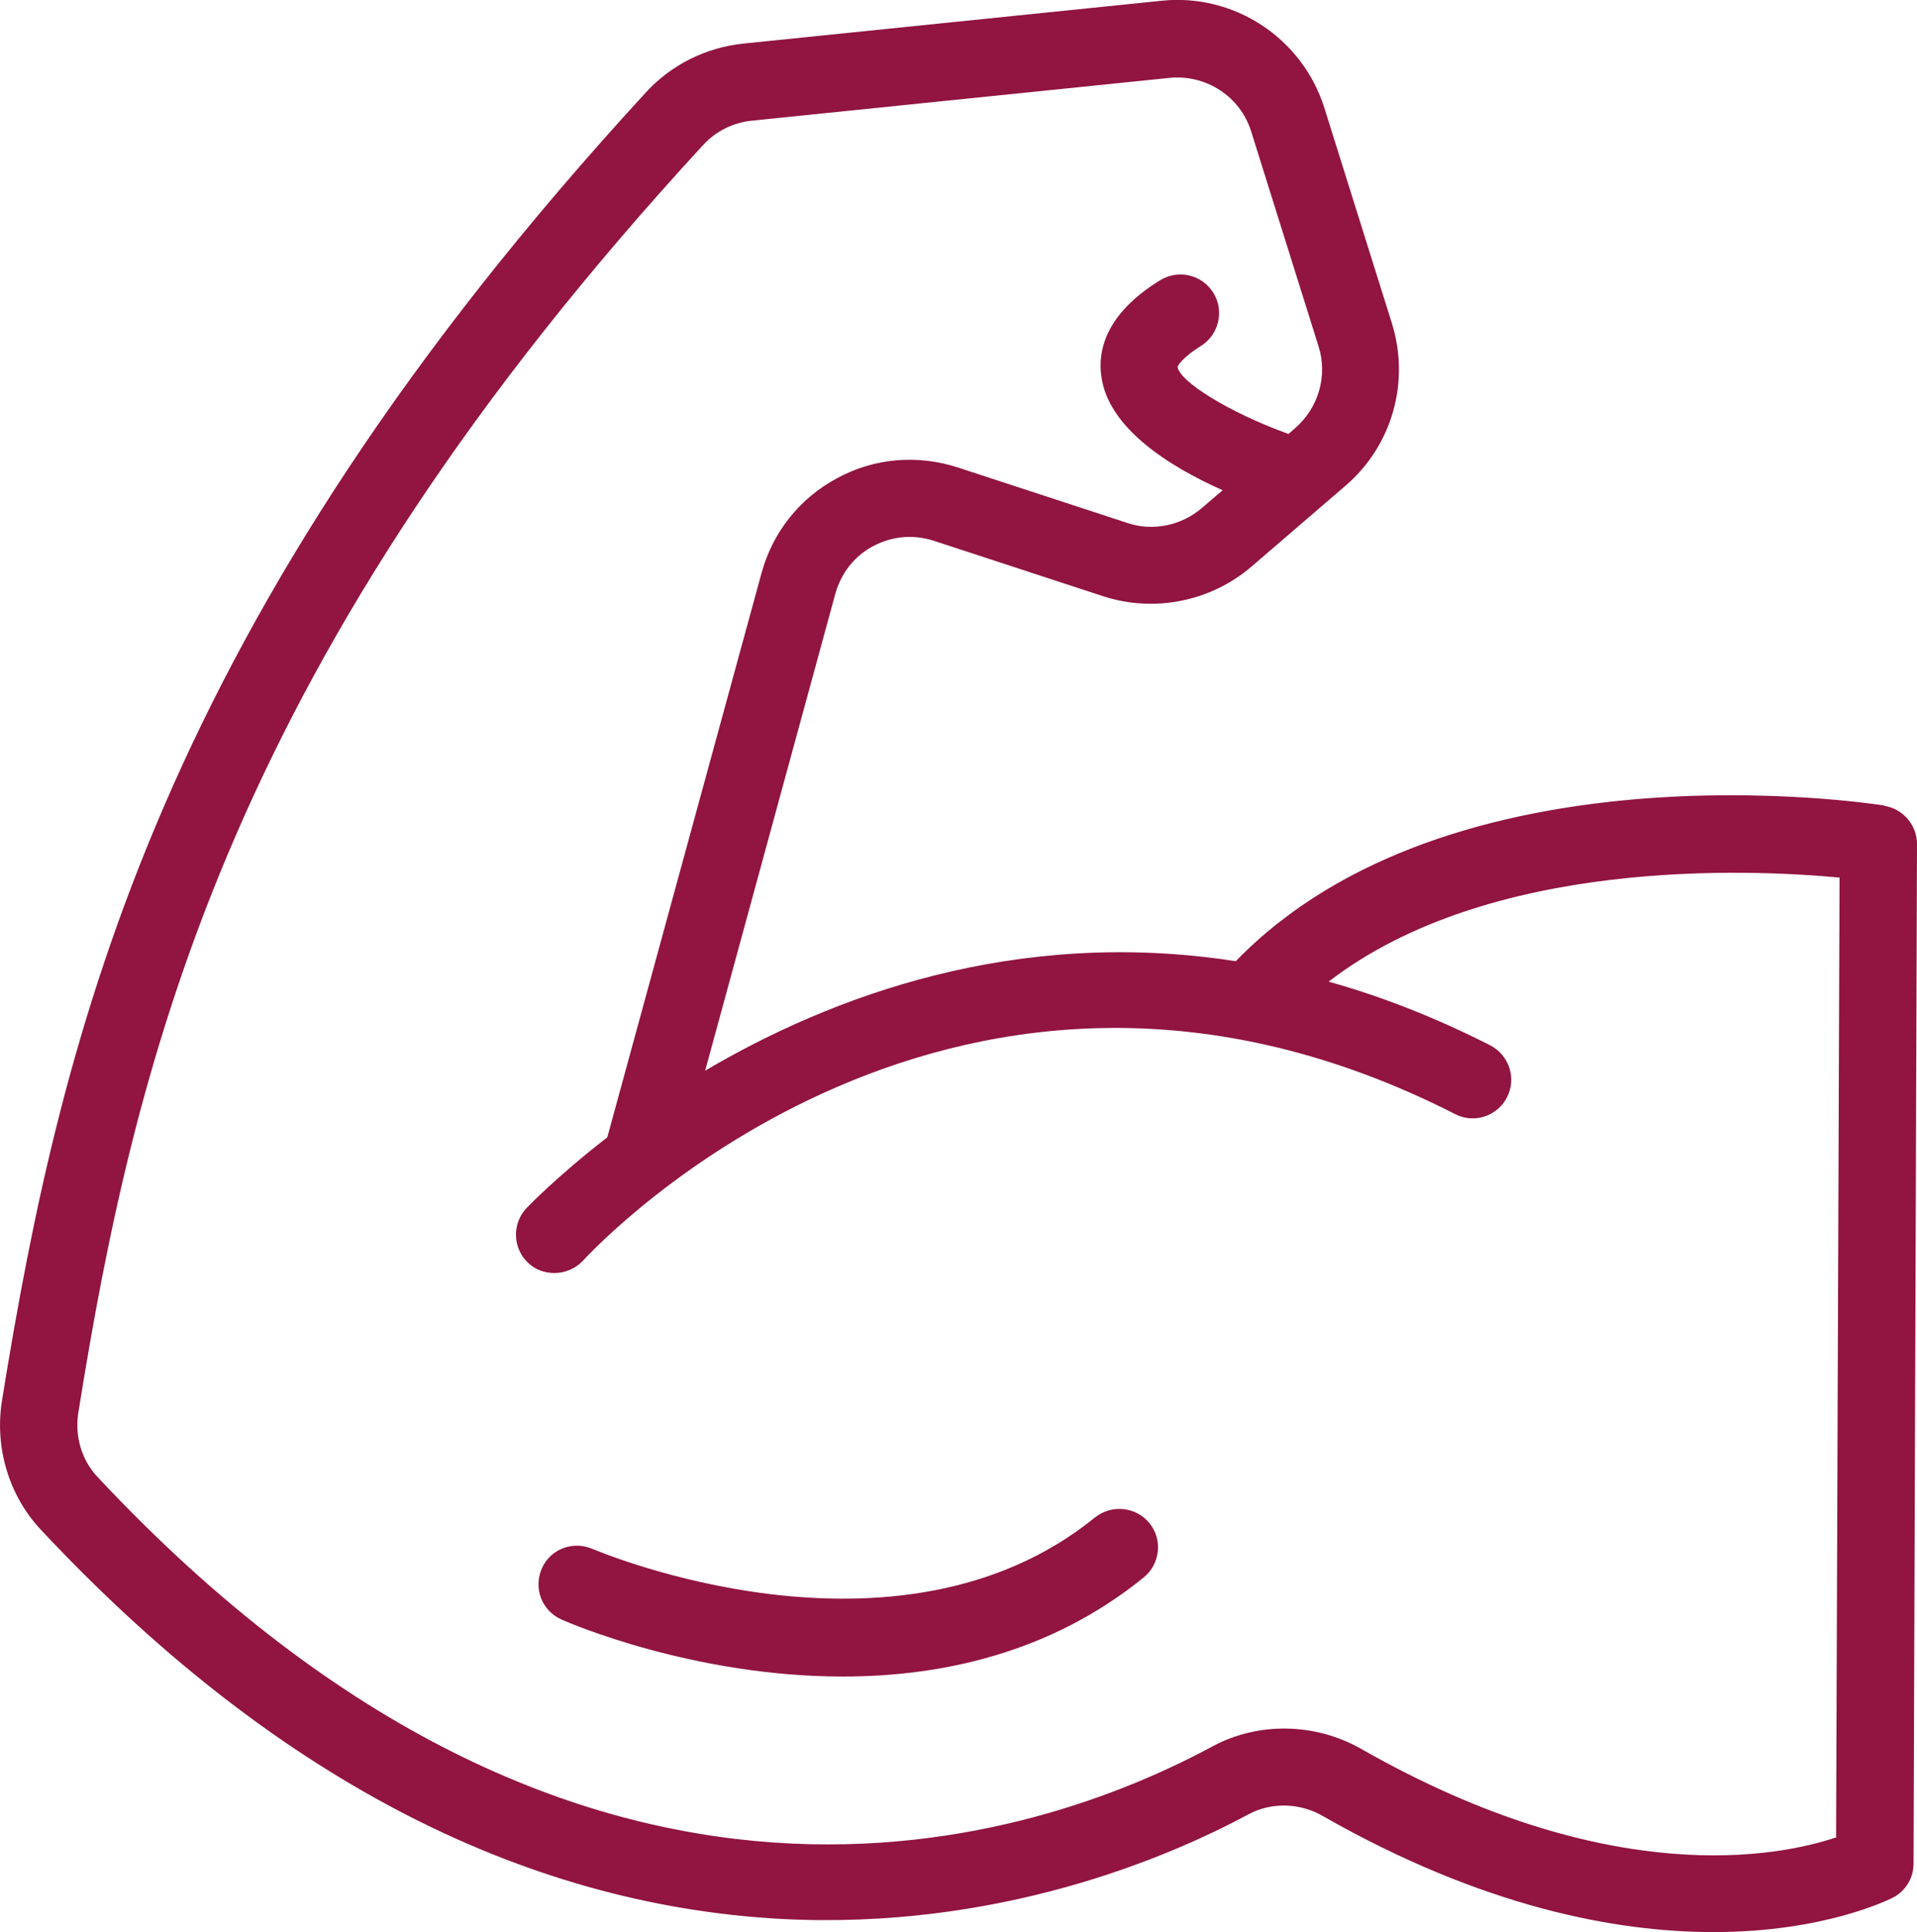 <?xml version="1.0" encoding="UTF-8"?>
<svg id="Layer_2" xmlns="http://www.w3.org/2000/svg" viewBox="0 0 49.75 50.13">
  <defs>
    <style>
      .cls-1 {
        fill: #911441;
      }
    </style>
  </defs>
  <g id="muscle_health">
    <g>
      <path class="cls-1" d="M48.9,20.9c-.46-.07-11.26-1.7-16.83,4.04-5.72-.89-10.51.92-13.77,2.84l3.38-12.38c.15-.53.49-.97.98-1.23.49-.26,1.04-.31,1.57-.14l4.4,1.44c1.32.43,2.79.14,3.85-.77l2.43-2.09c1.22-1.04,1.69-2.7,1.21-4.23l-1.75-5.58c-.57-1.81-2.34-2.98-4.23-2.78l-10.84,1.11c-.98.1-1.88.55-2.54,1.27C4.18,16.09,1.61,26.68.05,36.35c-.19,1.21.18,2.45,1,3.33,5.93,6.34,12.4,9.74,19.23,10.11,5.61.29,10.01-1.58,12.13-2.72.58-.31,1.32-.3,1.92.05,4.16,2.37,7.61,3.01,10.14,3.01,2.86,0,4.52-.83,4.65-.89.33-.17.54-.51.54-.88l.09-26.46c0-.49-.36-.91-.84-.99ZM47.66,47.67c-1.48.5-5.87,1.39-12.33-2.29-1.19-.68-2.67-.71-3.86-.07-4.48,2.42-16.26,6.57-28.95-7-.4-.43-.58-1.04-.49-1.64C3.53,27.29,6.03,17.03,18.25,3.76c.33-.36.78-.58,1.27-.63l10.84-1.11c.95-.09,1.83.49,2.11,1.39l1.75,5.58c.24.76,0,1.59-.61,2.12l-.17.15c-1.58-.57-2.83-1.37-2.88-1.74,0,0,.06-.2.6-.54.47-.29.62-.91.33-1.38-.29-.47-.9-.62-1.38-.33-1.42.87-1.62,1.83-1.53,2.48.17,1.36,1.78,2.36,3.15,2.97l-.55.47c-.53.45-1.27.6-1.92.38l-4.4-1.44c-1.05-.34-2.17-.25-3.14.28-.97.52-1.67,1.4-1.96,2.47l-4,14.63c-1.33,1.03-2.08,1.82-2.11,1.85-.37.41-.34,1.04.06,1.41.19.18.43.26.68.26.27,0,.54-.11.74-.32.39-.43,9.75-10.37,22.64-3.8.49.25,1.09.05,1.34-.44.25-.49.06-1.09-.44-1.35-1.44-.73-2.83-1.27-4.19-1.65,4.18-3.22,10.9-2.92,13.26-2.7l-.09,24.89Z"/>
      <path class="cls-1" d="M28.42,39.37c-5.16,4.19-12.96.85-13.04.82-.51-.22-1.1,0-1.32.51s0,1.09.51,1.32c.22.1,3.44,1.48,7.3,1.48,2.55,0,5.38-.6,7.81-2.57.43-.35.5-.98.15-1.41-.35-.43-.98-.49-1.41-.15Z"/>
    </g>
  </g>
</svg>